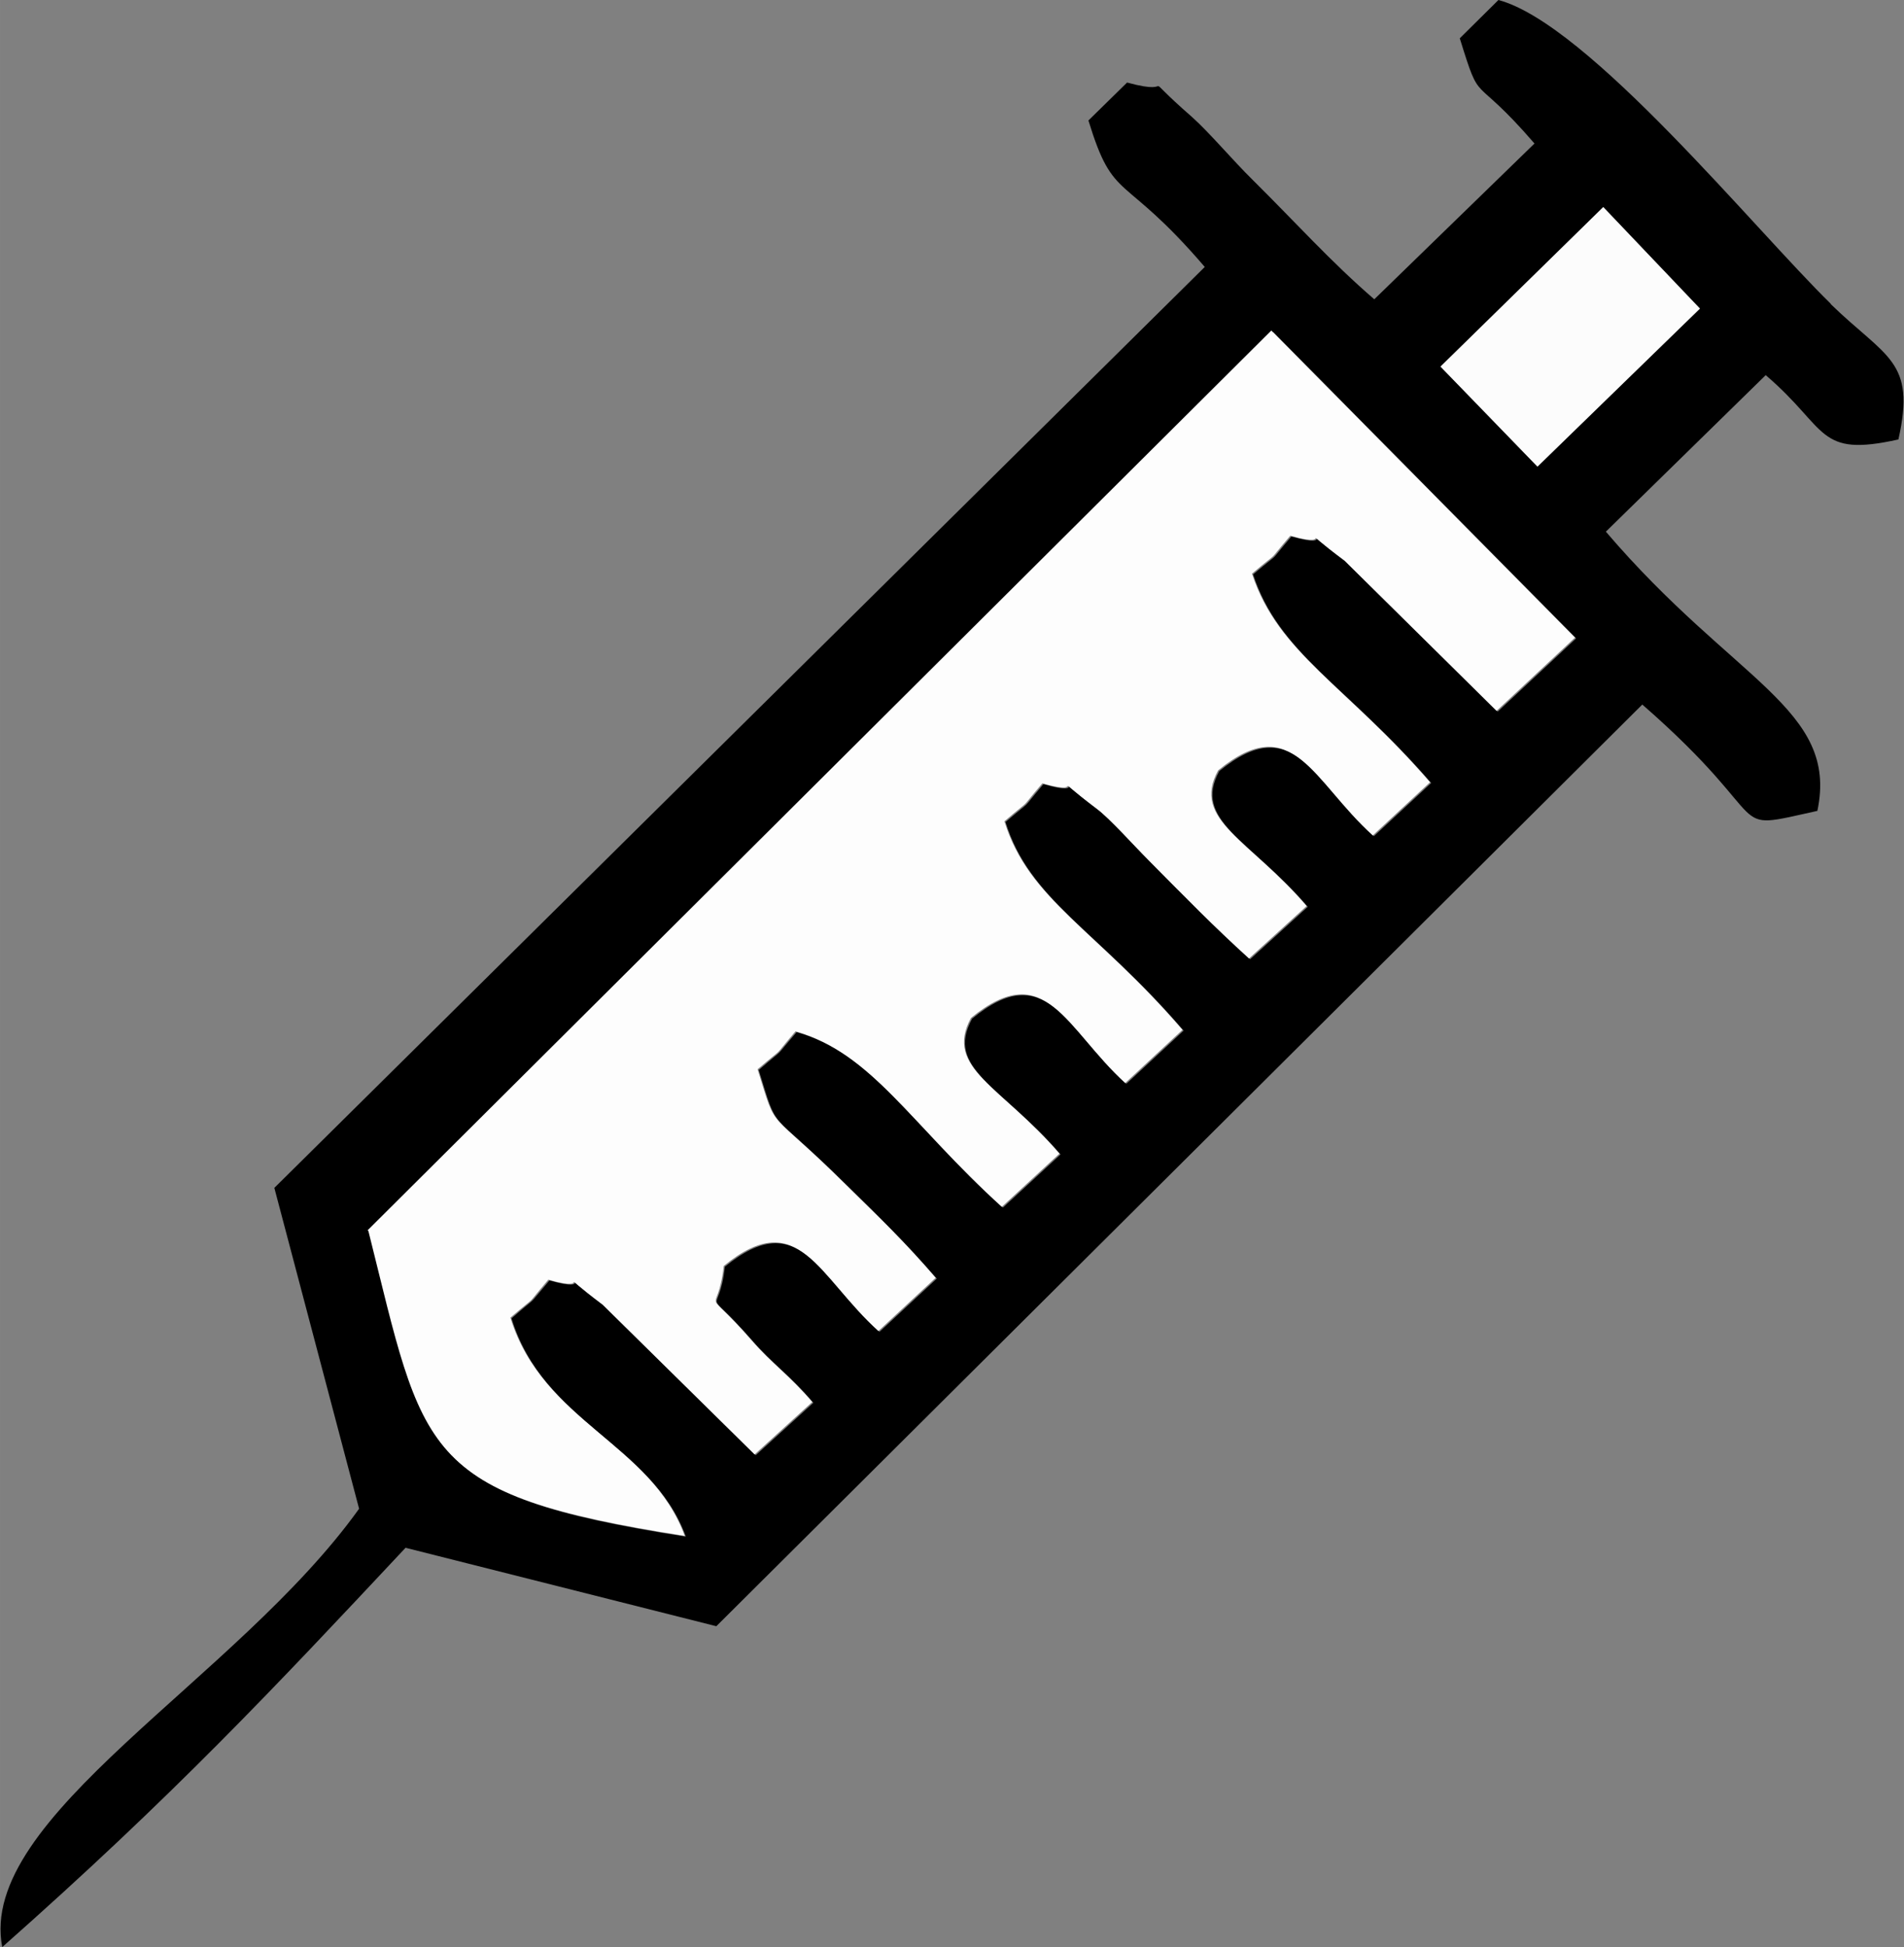 <?xml version="1.0" encoding="UTF-8"?>
<!DOCTYPE svg PUBLIC "-//W3C//DTD SVG 1.1//EN" "http://www.w3.org/Graphics/SVG/1.1/DTD/svg11.dtd">
<!-- Creator: CorelDRAW 2019 (64-Bit) -->
<svg xmlns="http://www.w3.org/2000/svg" xml:space="preserve" width="11.007mm" height="11.254mm" version="1.1" style="shape-rendering:geometricPrecision; text-rendering:geometricPrecision; image-rendering:optimizeQuality; fill-rule:evenodd; clip-rule:evenodd"
viewBox="0 0 51.22 52.37"
 xmlns:xlink="http://www.w3.org/1999/xlink"
 xmlns:xodm="http://www.corel.com/coreldraw/odm/2003">
 <rect x="0" y="0" width="51.22" height="52.37" fill="#808080" stroke="none"/>
 <defs>
  <style type="text/css">
   <![CDATA[
    .fil0 {fill:black}
    .fil2 {fill:#FCFCFC}
    .fil1 {fill:#FDFDFD}
   ]]>
  </style>
 </defs>
 <g id="Слой_x0020_1">
  <path class="fil0" d="M34.23 8.91l8.17 8.26 -2.11 1.97 -4.09 -4.04c-1.47,-1.1 -0.11,-0.29 -1.46,-0.67 -0.71,0.83 -0.18,0.3 -1.03,1.02 0.7,2.14 2.52,2.99 4.79,5.61l-1.54 1.43c-1.61,-1.46 -2.14,-3.4 -4.16,-1.75 -0.73,1.34 0.84,1.85 2.38,3.65l-1.55 1.41c-0.96,-0.87 -1.69,-1.63 -2.71,-2.65 -0.4,-0.4 -1.04,-1.12 -1.39,-1.38 -1.45,-1.1 -0.12,-0.29 -1.46,-0.68 -0.7,0.82 -0.19,0.31 -1.02,1.02 0.65,2.11 2.46,2.9 4.79,5.61l-1.54 1.43c-1.61,-1.47 -2.15,-3.4 -4.15,-1.75 -0.74,1.35 0.8,1.82 2.38,3.65l-1.55 1.43c-2.46,-2.23 -3.5,-4.14 -5.55,-4.72 -0.7,0.81 -0.2,0.31 -1.02,1.02 0.55,1.77 0.2,0.95 2.37,3.1 0.94,0.93 1.58,1.55 2.42,2.51l-1.54 1.43c-1.62,-1.46 -2.14,-3.4 -4.16,-1.75 -0.17,1.49 -0.65,0.4 0.74,1.99 0.56,0.64 1.01,0.93 1.64,1.67l-1.55 1.41 -4.09 -4.03c-1.46,-1.1 -0.11,-0.29 -1.46,-0.67 -0.69,0.81 -0.21,0.31 -1.02,1.02 0.87,2.83 3.78,3.38 4.69,5.87 -7.16,-1.12 -7.01,-2.23 -8.51,-8.2l24.31 -24.2zm8.9 -3.34l2.6 2.73 -4.37 4.25 -2.6 -2.69 4.37 -4.29zm6.12 2.6c-2.04,-1.99 -6.52,-7.52 -8.94,-8.17l-1.04 1.03c0.59,1.9 0.3,0.85 2.01,2.83l-4.31 4.19c-1.17,-1.01 -2.08,-2.03 -3.26,-3.2 -0.56,-0.55 -1.17,-1.28 -1.64,-1.7 -1.59,-1.39 -0.25,-0.52 -1.75,-0.93l-1.04 1.02c0.69,2.25 0.9,1.34 3.13,3.94l-25.03 24.77 2.28 8.63c-3.3,4.61 -10.28,8.29 -9.6,11.79 4.59,-4.06 7.28,-6.93 10.85,-10.74l8.36 2.11 24.91 -24.79c3.75,3.27 2.12,3.43 4.71,2.86 0.58,-2.75 -2.24,-3.47 -5.69,-7.51l4.3 -4.21c1.7,1.45 1.36,2.22 3.57,1.73 0.48,-2.13 -0.33,-2.19 -1.83,-3.65z"/>
  <path class="fil1" d="M9.91 33.11c1.5,5.98 1.35,7.08 8.51,8.2 -0.91,-2.5 -3.82,-3.05 -4.69,-5.87 0.82,-0.7 0.33,-0.21 1.02,-1.02 1.35,0.38 -0,-0.43 1.46,0.67l4.09 4.03 1.55 -1.41c-0.63,-0.74 -1.08,-1.02 -1.64,-1.67 -1.38,-1.58 -0.91,-0.49 -0.74,-1.99 2.01,-1.65 2.54,0.29 4.16,1.75l1.54 -1.43c-0.83,-0.97 -1.48,-1.59 -2.42,-2.51 -2.17,-2.15 -1.82,-1.33 -2.37,-3.1 0.83,-0.71 0.32,-0.2 1.02,-1.02 2.05,0.58 3.09,2.49 5.55,4.72l1.55 -1.43c-1.57,-1.83 -3.11,-2.3 -2.38,-3.65 2.01,-1.65 2.54,0.28 4.15,1.75l1.54 -1.43c-2.33,-2.71 -4.14,-3.5 -4.79,-5.61 0.83,-0.71 0.32,-0.2 1.02,-1.02 1.33,0.38 0.01,-0.42 1.46,0.68 0.35,0.26 0.99,0.98 1.39,1.38 1.01,1.02 1.75,1.78 2.71,2.65l1.55 -1.41c-1.54,-1.8 -3.11,-2.31 -2.38,-3.65 2.01,-1.65 2.54,0.29 4.16,1.75l1.54 -1.43c-2.27,-2.62 -4.09,-3.47 -4.79,-5.61 0.85,-0.72 0.32,-0.19 1.03,-1.02 1.35,0.38 -0.01,-0.43 1.46,0.67l4.09 4.04 2.11 -1.97 -8.17 -8.26 -24.31 24.2z"/>
  <polygon class="fil2" points="38.75,9.86 41.36,12.55 45.73,8.3 43.13,5.57 "/>
 </g>
</svg>
